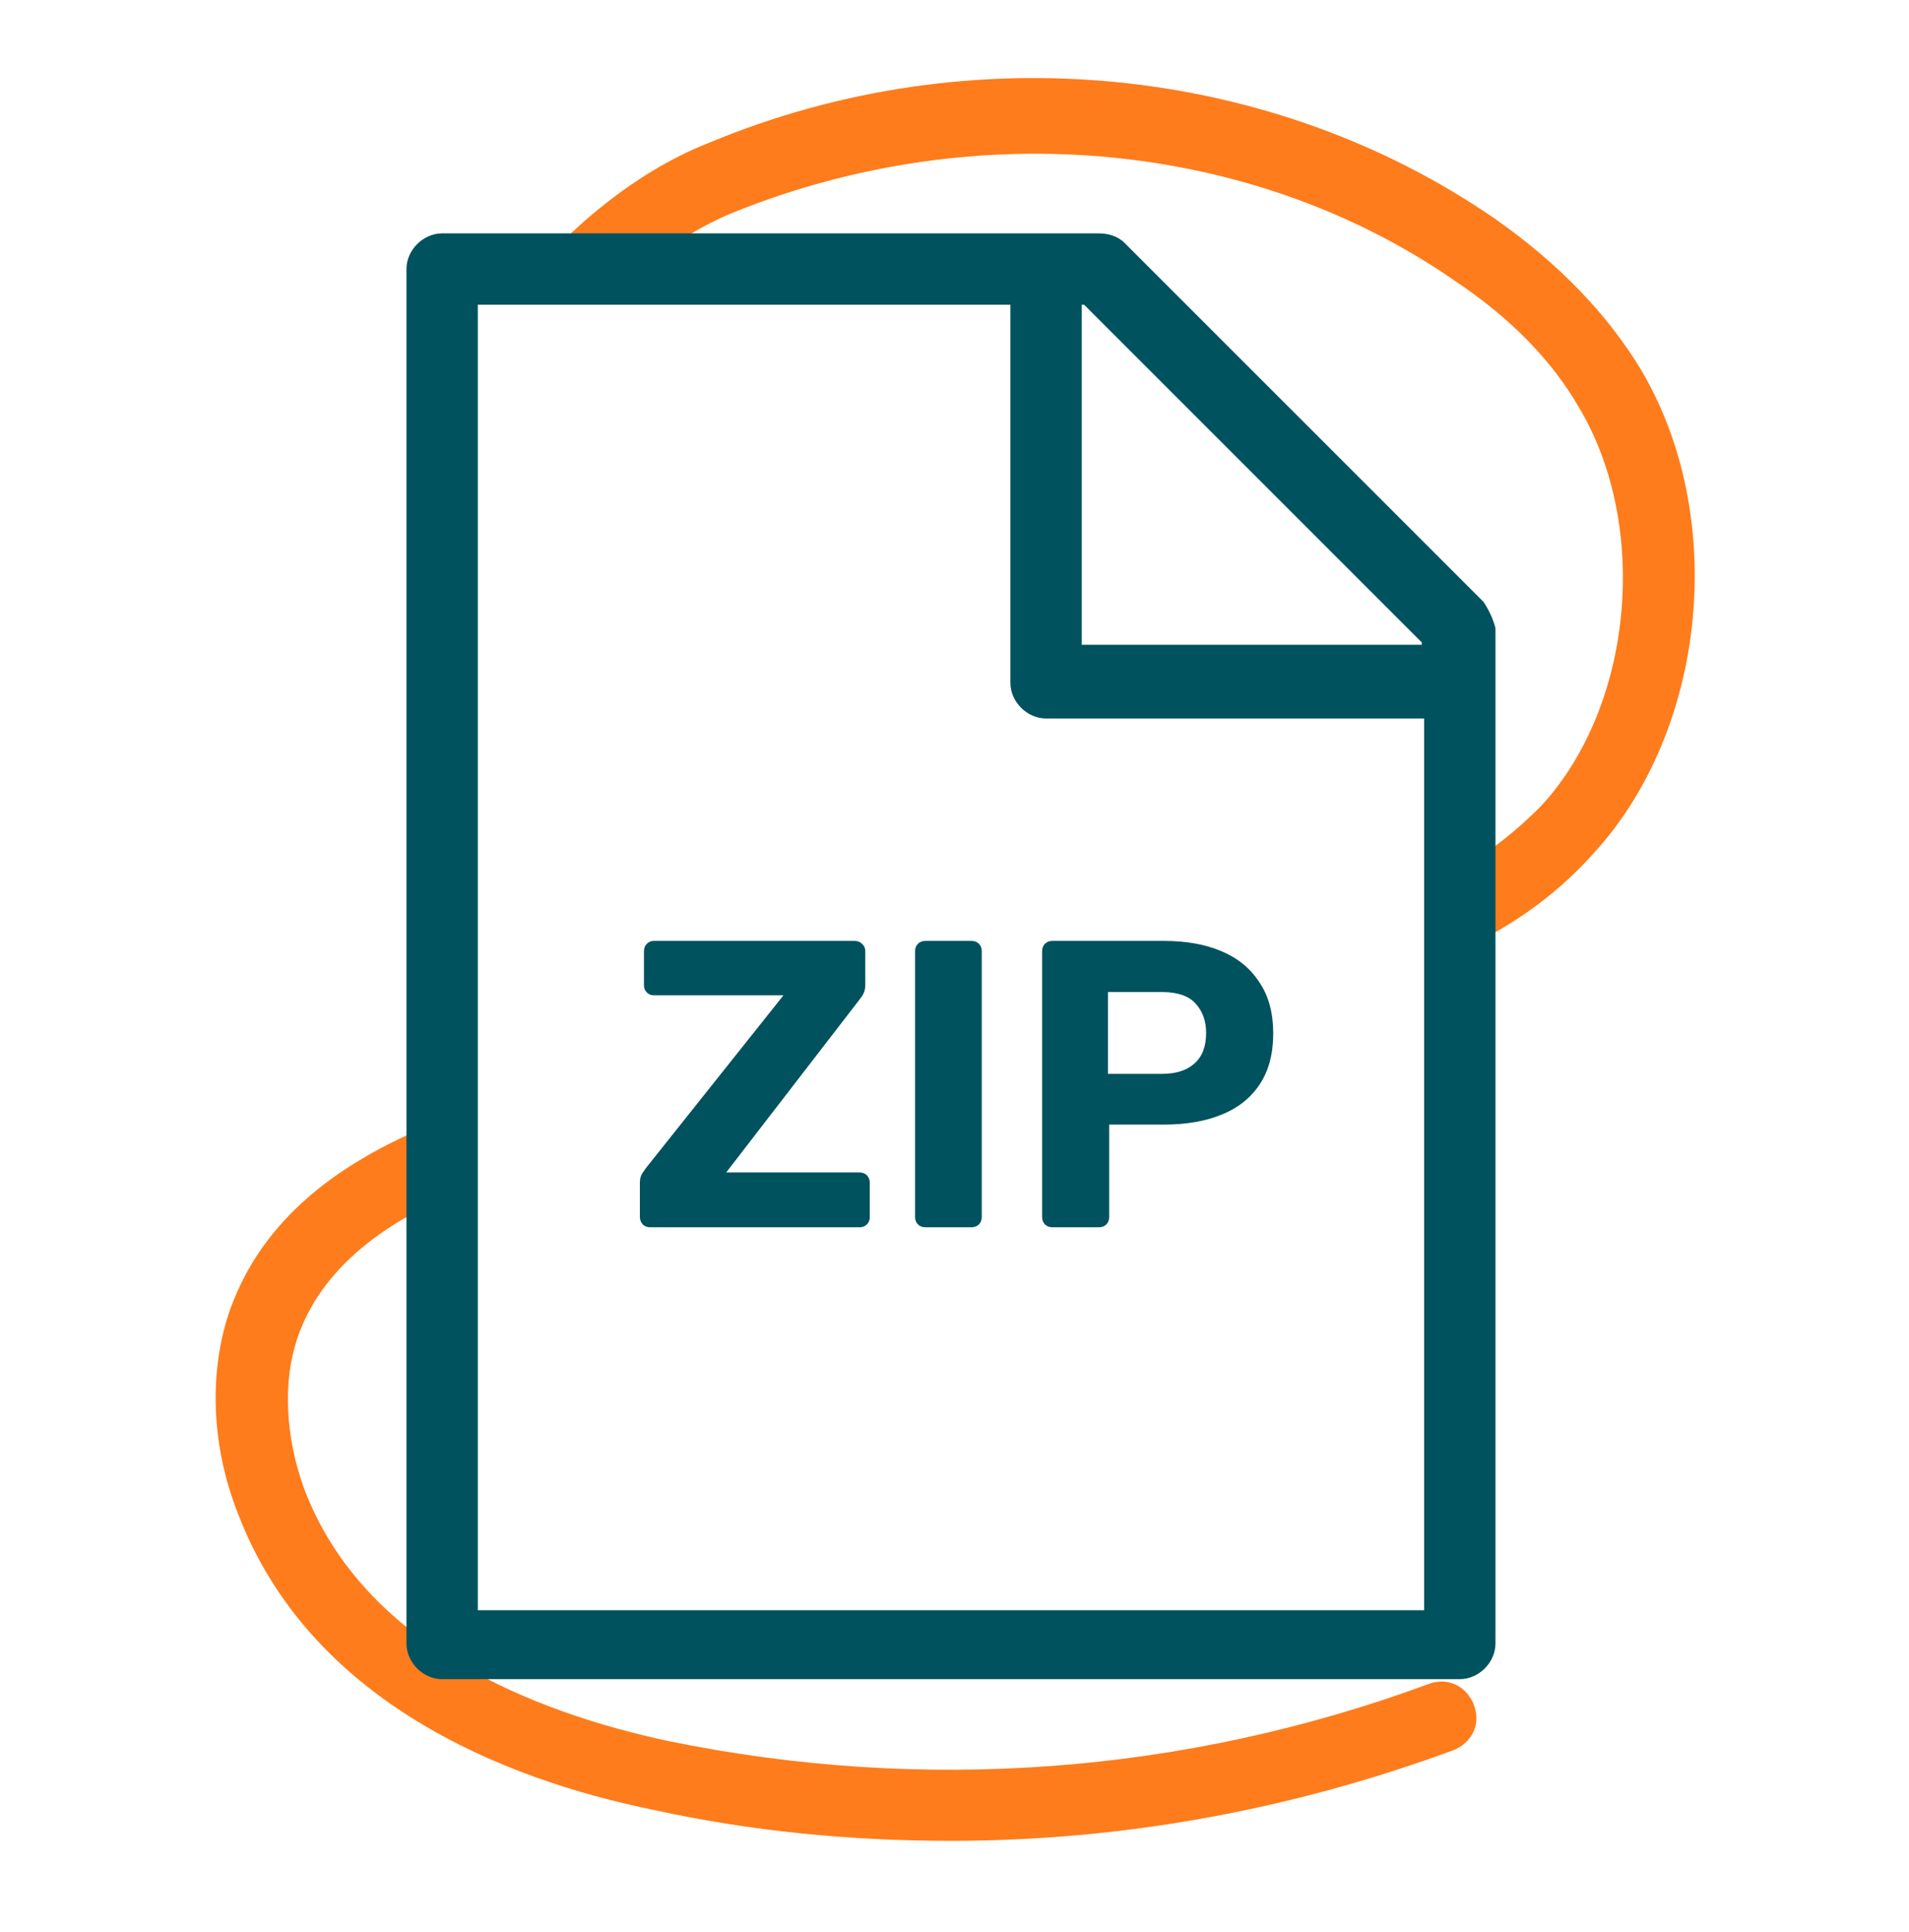 <svg width="84" height="85" viewBox="0 0 84 85" fill="none" xmlns="http://www.w3.org/2000/svg">
<path d="M32.323 9.328C42.995 5.038 55.132 6.189 64.025 12.362C66.536 14.036 68.315 15.919 69.466 17.907C72.605 23.139 71.872 31.09 67.792 35.485C66.746 36.531 65.595 37.472 64.13 38.309V41.867C66.222 40.925 68.315 39.565 70.094 37.577C75.116 32.136 76.058 22.72 72.186 16.233C70.722 13.827 68.629 11.63 65.804 9.642C55.969 2.841 42.681 1.481 31.172 6.294C27.72 7.654 25.209 10.165 24.476 10.897C24.267 11.107 24.163 11.42 24.058 11.734H28.243C29.394 10.897 30.754 9.956 32.323 9.328Z" fill="#FE7C1B"/>
<path d="M10.038 57.875C9.201 60.49 9.306 63.629 10.456 66.559C13.595 74.824 22.07 78.277 28.766 79.637C33.056 80.579 37.45 80.997 41.844 80.997C49.378 80.997 56.806 79.637 63.921 77.021C64.758 76.707 65.176 75.871 64.862 75.034C64.549 74.197 63.712 73.778 62.874 74.092C52.098 78.068 40.589 78.905 29.394 76.603C23.535 75.347 16.002 72.418 13.386 65.512C12.549 63.211 12.444 60.804 13.072 58.921C13.909 56.41 16.002 54.317 19.454 52.748V49.295C14.328 51.283 11.293 54.108 10.038 57.875Z" fill="#FE7C1B"/>
<path d="M65.281 26.486L49.482 10.688C49.168 10.374 48.75 10.269 48.331 10.269H19.454C18.617 10.269 17.885 11.002 17.885 11.839V72.313C17.885 73.15 18.617 73.883 19.454 73.883H64.234C65.072 73.883 65.804 73.15 65.804 72.313V27.637C65.699 27.219 65.49 26.8 65.281 26.486ZM62.56 28.265V28.37H47.599V13.408H47.703L62.56 28.265ZM21.024 70.744V13.408H44.46V30.044C44.46 30.881 45.192 31.613 46.029 31.613H62.665V70.848H21.024V70.744Z" fill="#00525E"/>
<path d="M28.606 54C28.474 54 28.366 53.958 28.282 53.874C28.198 53.778 28.156 53.67 28.156 53.55V52.038C28.156 51.87 28.192 51.732 28.264 51.624C28.336 51.516 28.39 51.438 28.426 51.39L34.474 43.794H28.768C28.648 43.794 28.546 43.752 28.462 43.668C28.378 43.584 28.336 43.482 28.336 43.362V41.85C28.336 41.718 28.378 41.61 28.462 41.526C28.546 41.442 28.648 41.4 28.768 41.4H37.606C37.738 41.4 37.846 41.442 37.93 41.526C38.026 41.61 38.074 41.718 38.074 41.85V43.344C38.074 43.476 38.05 43.596 38.002 43.704C37.954 43.8 37.9 43.884 37.84 43.956L31.954 51.588H37.822C37.954 51.588 38.062 51.63 38.146 51.714C38.23 51.798 38.272 51.906 38.272 52.038V53.55C38.272 53.682 38.23 53.79 38.146 53.874C38.062 53.958 37.954 54 37.822 54H28.606ZM40.715 54C40.583 54 40.475 53.958 40.391 53.874C40.307 53.79 40.265 53.682 40.265 53.55V41.85C40.265 41.718 40.307 41.61 40.391 41.526C40.475 41.442 40.583 41.4 40.715 41.4H42.749C42.881 41.4 42.989 41.442 43.073 41.526C43.157 41.61 43.199 41.718 43.199 41.85V53.55C43.199 53.682 43.157 53.79 43.073 53.874C42.989 53.958 42.881 54 42.749 54H40.715ZM46.304 54C46.172 54 46.065 53.958 45.98 53.874C45.897 53.79 45.855 53.682 45.855 53.55V41.85C45.855 41.718 45.897 41.61 45.98 41.526C46.065 41.442 46.172 41.4 46.304 41.4H51.218C52.191 41.4 53.031 41.55 53.739 41.85C54.459 42.15 55.017 42.606 55.413 43.218C55.821 43.818 56.025 44.568 56.025 45.468C56.025 46.38 55.821 47.136 55.413 47.736C55.017 48.324 54.459 48.762 53.739 49.05C53.031 49.338 52.191 49.482 51.218 49.482H48.806V53.55C48.806 53.682 48.764 53.79 48.681 53.874C48.596 53.958 48.489 54 48.356 54H46.304ZM48.752 47.25H51.129C51.74 47.25 52.215 47.1 52.55 46.8C52.898 46.5 53.072 46.05 53.072 45.45C53.072 44.922 52.916 44.49 52.605 44.154C52.304 43.818 51.812 43.65 51.129 43.65H48.752V47.25Z" fill="#00525E"/>
</svg>
